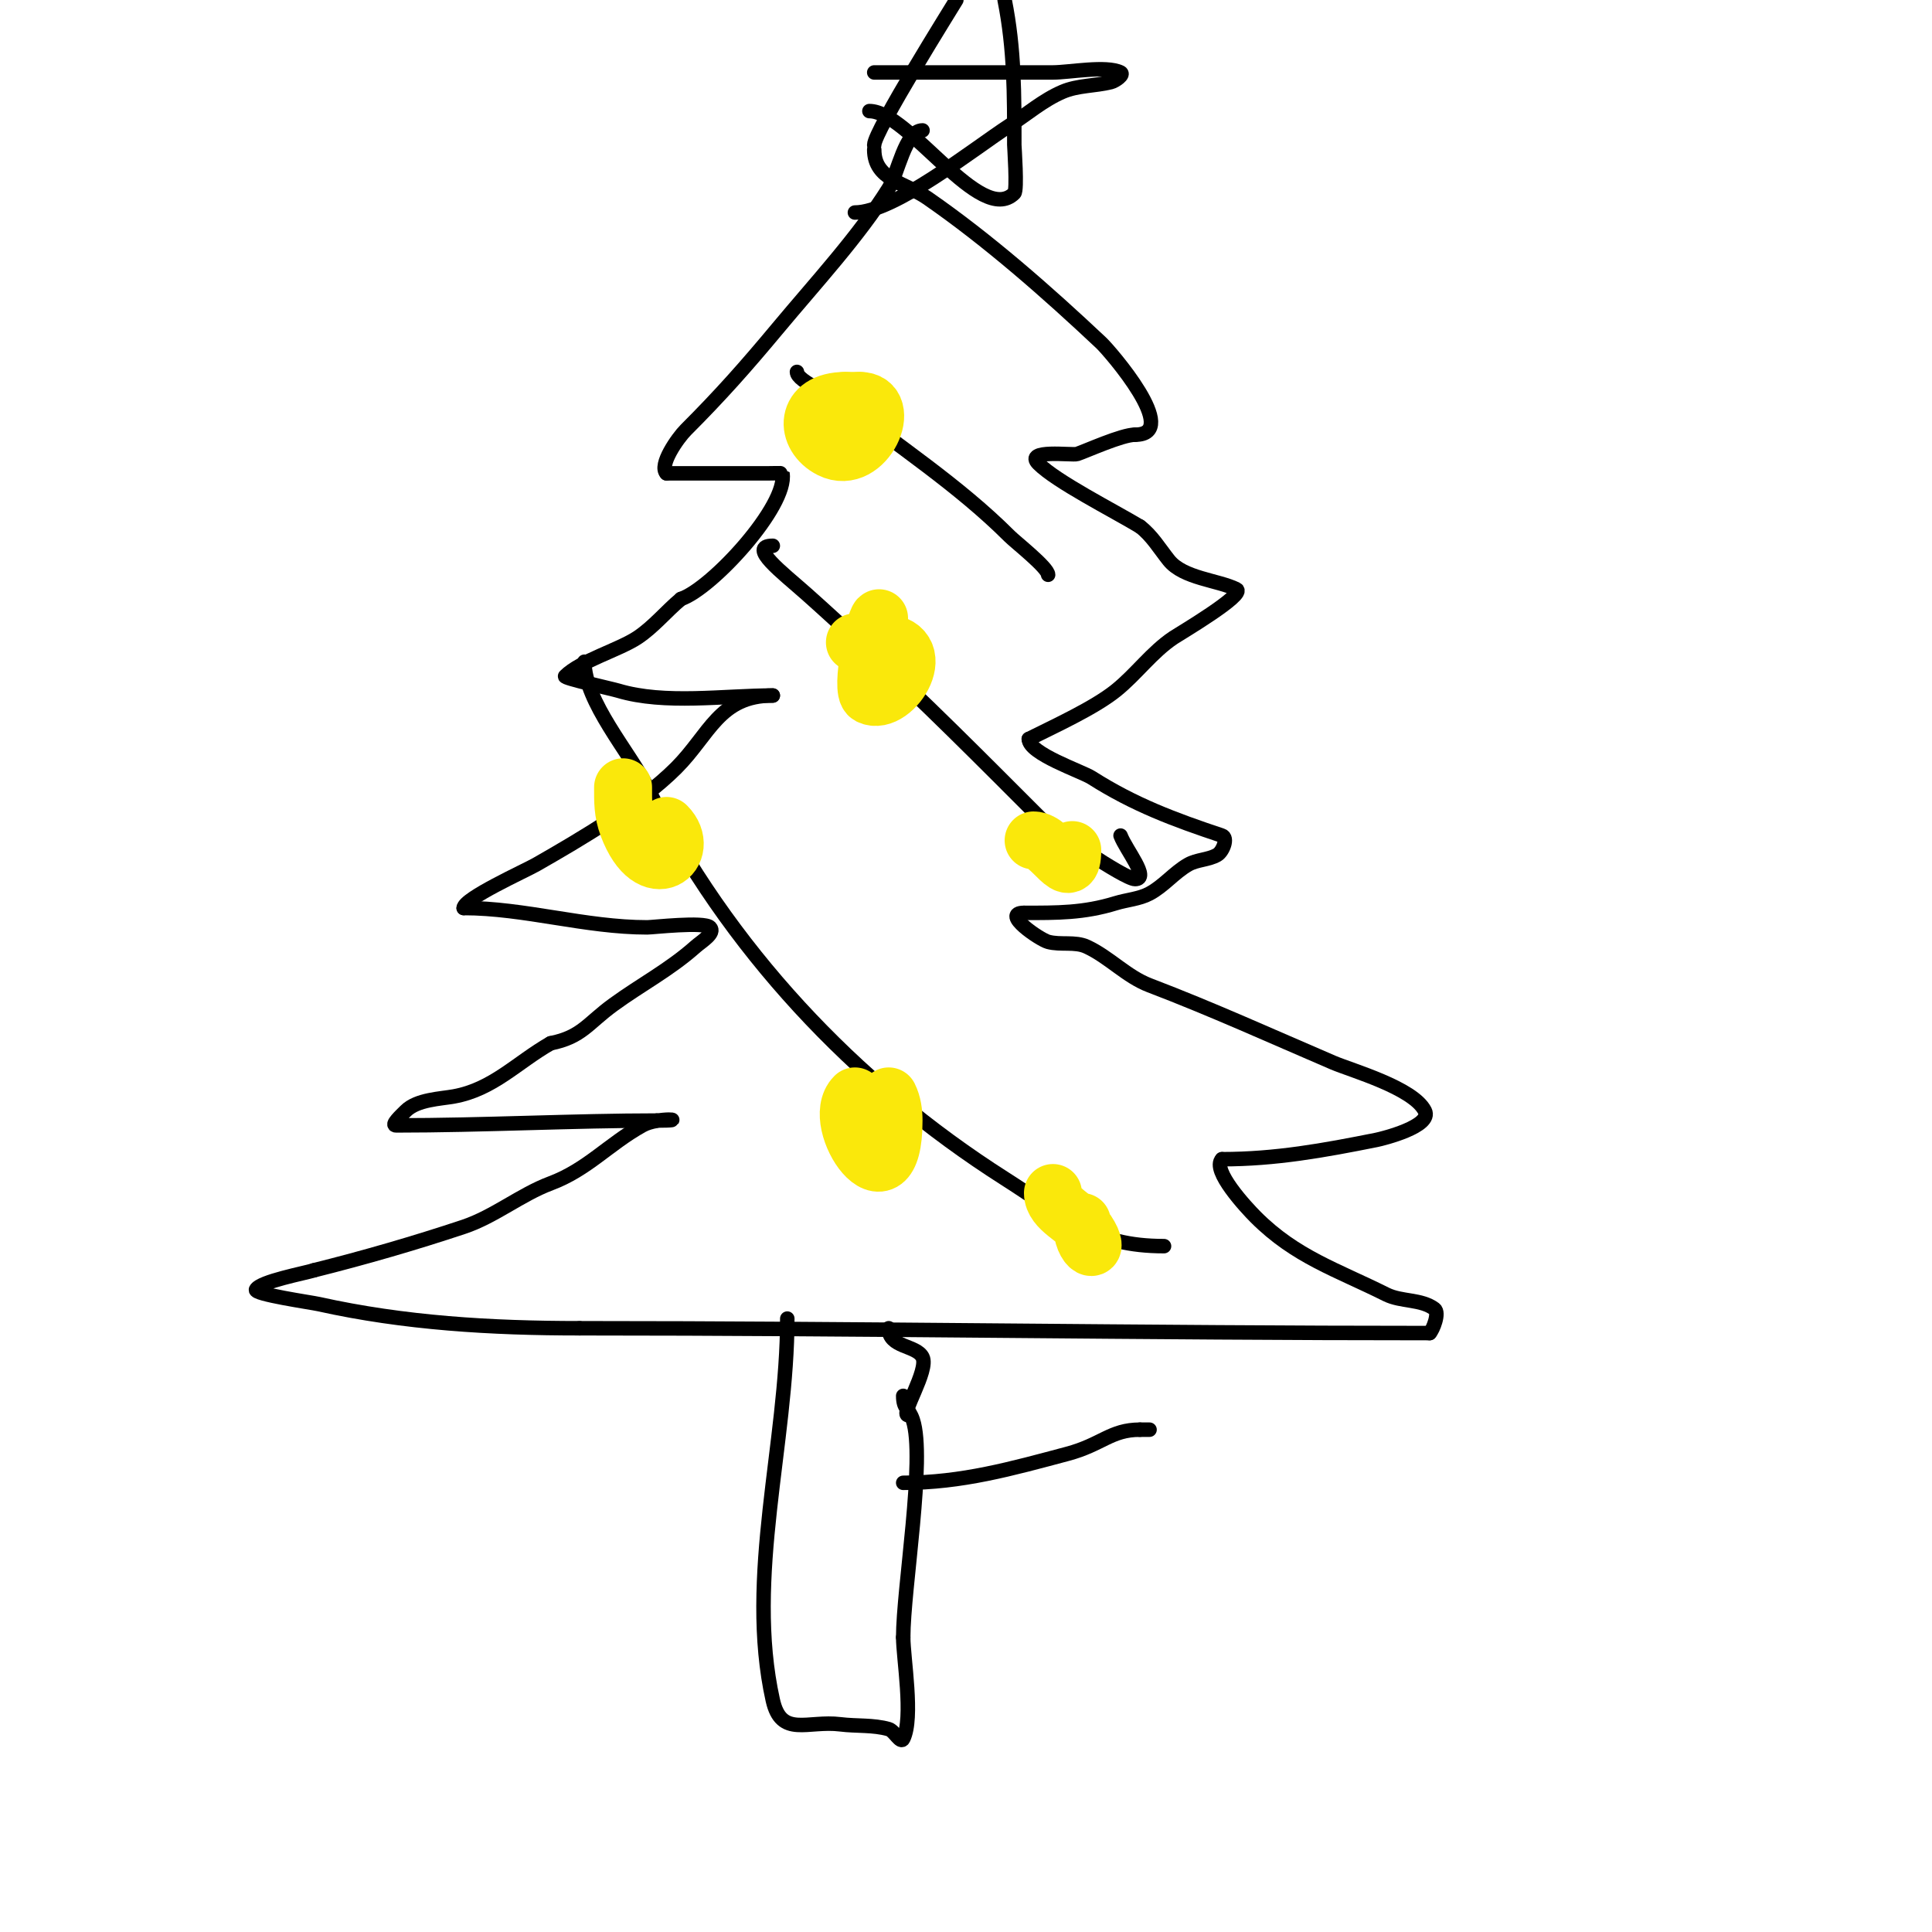 <svg viewBox='0 0 400 400' version='1.1' xmlns='http://www.w3.org/2000/svg' xmlns:xlink='http://www.w3.org/1999/xlink'><g fill='none' stroke='#000000' stroke-width='3' stroke-linecap='round' stroke-linejoin='round'><path d='M191,27c-3.604,0 -5.106,8.969 -7,12c-6.186,9.898 -15.068,19.481 -23,29c-6.576,7.891 -11.777,13.777 -19,21c-1.678,1.678 -5.66,7.34 -4,9'/><path d='M138,98c7,0 14,0 21,0c0.208,0 2.99,-0.059 3,0c1.126,6.754 -14.67,23.89 -21,26'/><path d='M141,124c-3.084,2.57 -5.66,5.774 -9,8c-3.813,2.542 -11.823,4.823 -15,8c-0.392,0.392 9.66,2.598 11,3c9.648,2.894 21.88,1 32,1'/><path d='M160,144c-11.102,0 -13.084,8.084 -20,15c-7.567,7.567 -19.749,14.714 -29,20c-2.24,1.28 -15,7.04 -15,9'/><path d='M96,188c12.585,0 25.193,4 38,4c1.146,0 11.776,-1.224 13,0c1.179,1.179 -1.754,2.893 -3,4c-5.381,4.783 -11.225,7.8 -17,12c-5.361,3.899 -6.521,6.704 -13,8'/><path d='M114,216c-6.992,3.995 -11.914,9.53 -20,11c-2.777,0.505 -7.637,0.637 -10,3c-0.85,0.85 -3.202,3 -2,3c17.759,0 37.054,-1 54,-1'/><path d='M136,232c7.227,0 0.332,-0.851 -3,1c-7.035,3.908 -11.399,9.15 -19,12c-6.193,2.323 -11.652,6.884 -18,9c-10.126,3.375 -20.583,6.396 -31,9'/><path d='M65,263c-1.701,0.567 -11.158,2.315 -12,4c-0.474,0.948 11.376,2.639 13,3c17.721,3.938 35.732,5 54,5'/><path d='M120,275c58.722,0 117.25,1 176,1'/><path d='M296,276c0.672,-0.672 2.077,-4.192 1,-5c-2.784,-2.088 -6.887,-1.444 -10,-3c-10.206,-5.103 -18.742,-7.742 -27,-16c-1.933,-1.933 -9.238,-9.762 -7,-12'/><path d='M253,240c11.109,0 21.066,-1.813 32,-4c1.307,-0.261 11.589,-2.823 10,-6c-2.386,-4.773 -15.197,-8.37 -19,-10c-12.689,-5.438 -25.081,-11.079 -38,-16c-4.755,-1.811 -8.38,-5.868 -13,-8c-2.44,-1.126 -5.407,-0.293 -8,-1c-1.747,-0.476 -9.847,-6 -5,-6'/><path d='M212,189c6.91,0 12.349,0.046 19,-2c2.319,-0.714 4.859,-0.858 7,-2c2.941,-1.569 5.106,-4.346 8,-6c1.83,-1.046 4.17,-0.954 6,-2c1.193,-0.682 2.304,-3.565 1,-4c-9.913,-3.304 -18.188,-6.393 -27,-12c-2.056,-1.308 -13,-4.957 -13,-8'/><path d='M213,153c5.416,-2.708 13.509,-6.407 18,-10c4.237,-3.39 7.485,-7.99 12,-11c1.107,-0.738 15.058,-8.971 13,-10c-3.787,-1.893 -10.988,-2.235 -14,-6c-1.92,-2.4 -3.541,-5.156 -6,-7'/><path d='M236,109c-5.612,-3.367 -17.266,-9.266 -21,-13c-3.072,-3.072 7.049,-1.683 8,-2c1.87,-0.623 9.274,-4 12,-4'/><path d='M235,90c9.818,0 -5.242,-17.346 -7,-19c-11.136,-10.481 -23.42,-21.291 -36,-30c-4.561,-3.158 -11,-3.759 -11,-10'/><path d='M181,30c0,-2.828 16.531,-29.179 17,-30'/><path d='M208,0c2.048,10.241 2,19.607 2,30c0,0.326 0.648,9.352 0,10c-6.95,6.95 -21.862,-17 -30,-17'/><path d='M181,15c12.333,0 24.667,0 37,0c3.357,0 11.038,-1.481 14,0c0.843,0.422 -1.085,1.771 -2,2c-3.298,0.824 -6.876,0.661 -10,2c-3.995,1.712 -7.356,4.631 -11,7c-7.517,4.886 -23.88,18 -32,18'/><path d='M163,273c0,25.782 -8.663,53.516 -3,79c1.74,7.831 7.208,4.151 14,5c3.324,0.416 6.779,0.08 10,1c1.156,0.33 2.463,3.075 3,2c2.164,-4.329 0,-16.756 0,-21'/><path d='M187,339c0,-10.112 4.63,-37.111 2,-45c-0.874,-2.622 -2,-2.191 -2,-5'/><path d='M121,137c0,8.227 9.484,18.968 13,26c16.557,33.114 42.709,61.088 74,81c13.032,8.293 18.489,14 33,14'/><path d='M160,113c-5.373,0 2.061,5.61 7,10c3.704,3.292 7.341,6.659 11,10c13.136,11.994 25.477,24.477 38,37c1.479,1.479 16.812,12 19,12c3.162,0 -1.89,-6.039 -3,-9'/><path d='M165,77c0,2 7.687,4.969 9,6c11.674,9.172 24.468,17.468 35,28c1.278,1.278 8,6.544 8,8'/></g>
<g fill='none' stroke='#fae80b' stroke-width='12' stroke-linecap='round' stroke-linejoin='round'><path d='M175,83c-8.482,0 -8.388,7.306 -3,10c7.152,3.576 13.107,-10 6,-10'/><path d='M178,83c-1,0 -2,0 -3,0'/><path d='M182,128c-0.705,0 -4.05,14.975 -2,16c4.9,2.45 13.454,-11 2,-11'/><path d='M182,133c-1.667,0 -3.333,0 -5,0'/><path d='M177,227c-5.407,5.407 8,24.845 8,5c0,-1.7 -0.24,-3.48 -1,-5'/><path d='M224,253c0,6.102 4.252,6.878 1,2c-1.815,-2.722 -7,-4.613 -7,-8'/><path d='M214,174c3.734,0 8,9.503 8,2'/><path d='M129,163c0,2.823 -0.07,5.147 1,8c4.823,12.861 13.35,5.35 8,0'/></g>
<g fill='none' stroke='#000000' stroke-width='3' stroke-linecap='round' stroke-linejoin='round'><path d='M188,293c-1.727,0 4.35,-9.3 3,-12c-1.283,-2.566 -7,-1.93 -7,-6'/><path d='M184,275'/><path d='M187,307c12.131,0 22.48,-2.928 34,-6c7.129,-1.901 8.96,-5 15,-5'/><path d='M236,296c0.667,0 1.333,0 2,0'/></g>
</svg>